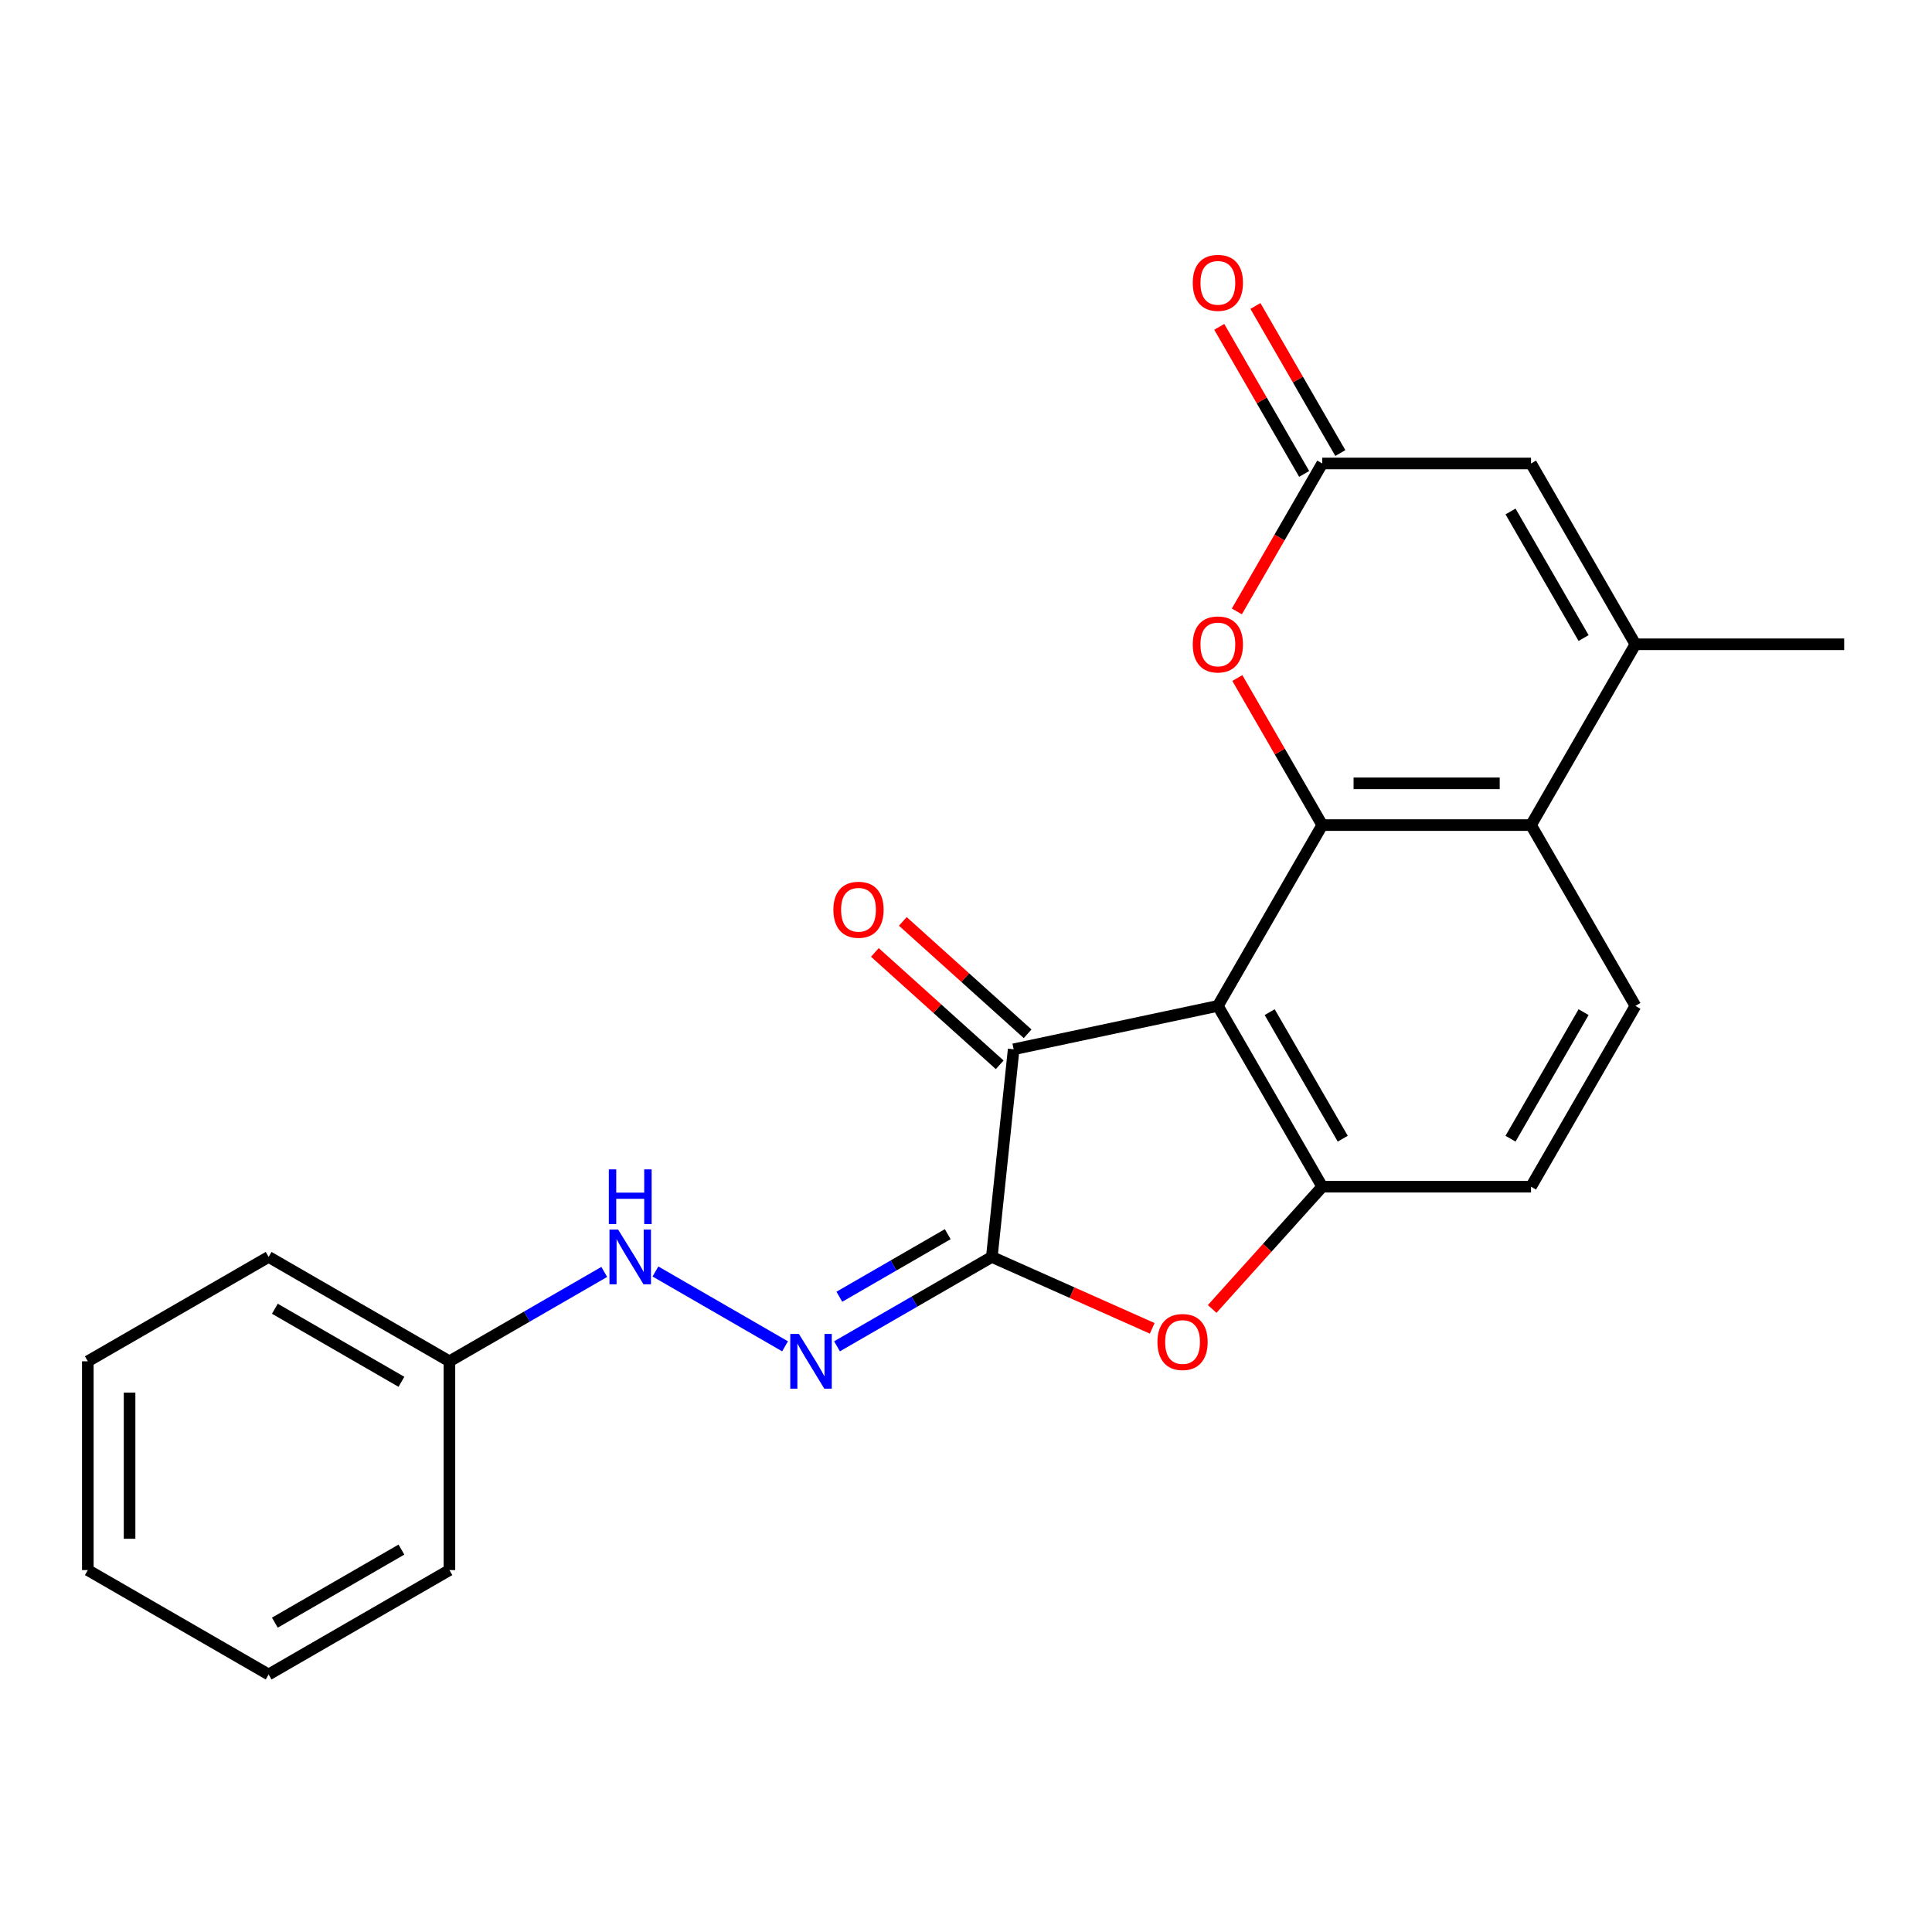 <?xml version='1.0' encoding='iso-8859-1'?>
<svg version='1.1' baseProfile='full'
              xmlns='http://www.w3.org/2000/svg'
                      xmlns:rdkit='http://www.rdkit.org/xml'
                      xmlns:xlink='http://www.w3.org/1999/xlink'
                  xml:space='preserve'
width='1000px' height='1000px' viewBox='0 0 1000 1000'>
<!-- END OF HEADER -->
<rect style='opacity:1.0;fill:#FFFFFF;stroke:none' width='1000' height='1000' x='0' y='0'> </rect>
<path class='bond-1' d='M 630.364,520.647 L 684.394,427.064' style='fill:none;fill-rule:evenodd;stroke:#000000;stroke-width:6px;stroke-linecap:butt;stroke-linejoin:miter;stroke-opacity:1' />
<path class='bond-2' d='M 630.364,520.647 L 524.665,543.114' style='fill:none;fill-rule:evenodd;stroke:#000000;stroke-width:6px;stroke-linecap:butt;stroke-linejoin:miter;stroke-opacity:1' />
<path class='bond-3' d='M 630.364,520.647 L 684.394,614.23' style='fill:none;fill-rule:evenodd;stroke:#000000;stroke-width:6px;stroke-linecap:butt;stroke-linejoin:miter;stroke-opacity:1' />
<path class='bond-3' d='M 657.185,523.878 L 695.007,589.387' style='fill:none;fill-rule:evenodd;stroke:#000000;stroke-width:6px;stroke-linecap:butt;stroke-linejoin:miter;stroke-opacity:1' />
<path class='bond-0' d='M 513.37,650.583 L 524.665,543.114' style='fill:none;fill-rule:evenodd;stroke:#000000;stroke-width:6px;stroke-linecap:butt;stroke-linejoin:miter;stroke-opacity:1' />
<path class='bond-9' d='M 513.37,650.583 L 473.299,673.717' style='fill:none;fill-rule:evenodd;stroke:#000000;stroke-width:6px;stroke-linecap:butt;stroke-linejoin:miter;stroke-opacity:1' />
<path class='bond-9' d='M 473.299,673.717 L 433.228,696.852' style='fill:none;fill-rule:evenodd;stroke:#0000FF;stroke-width:6px;stroke-linecap:butt;stroke-linejoin:miter;stroke-opacity:1' />
<path class='bond-9' d='M 490.543,638.806 L 462.493,655.001' style='fill:none;fill-rule:evenodd;stroke:#000000;stroke-width:6px;stroke-linecap:butt;stroke-linejoin:miter;stroke-opacity:1' />
<path class='bond-9' d='M 462.493,655.001 L 434.443,671.195' style='fill:none;fill-rule:evenodd;stroke:#0000FF;stroke-width:6px;stroke-linecap:butt;stroke-linejoin:miter;stroke-opacity:1' />
<path class='bond-23' d='M 513.37,650.583 L 554.878,669.063' style='fill:none;fill-rule:evenodd;stroke:#000000;stroke-width:6px;stroke-linecap:butt;stroke-linejoin:miter;stroke-opacity:1' />
<path class='bond-23' d='M 554.878,669.063 L 596.386,687.544' style='fill:none;fill-rule:evenodd;stroke:#FF0000;stroke-width:6px;stroke-linecap:butt;stroke-linejoin:miter;stroke-opacity:1' />
<path class='bond-5' d='M 684.394,427.064 L 792.455,427.064' style='fill:none;fill-rule:evenodd;stroke:#000000;stroke-width:6px;stroke-linecap:butt;stroke-linejoin:miter;stroke-opacity:1' />
<path class='bond-5' d='M 700.604,405.452 L 776.246,405.452' style='fill:none;fill-rule:evenodd;stroke:#000000;stroke-width:6px;stroke-linecap:butt;stroke-linejoin:miter;stroke-opacity:1' />
<path class='bond-7' d='M 684.394,427.064 L 662.42,389.003' style='fill:none;fill-rule:evenodd;stroke:#000000;stroke-width:6px;stroke-linecap:butt;stroke-linejoin:miter;stroke-opacity:1' />
<path class='bond-7' d='M 662.42,389.003 L 640.446,350.942' style='fill:none;fill-rule:evenodd;stroke:#FF0000;stroke-width:6px;stroke-linecap:butt;stroke-linejoin:miter;stroke-opacity:1' />
<path class='bond-14' d='M 531.896,535.084 L 499.594,505.999' style='fill:none;fill-rule:evenodd;stroke:#000000;stroke-width:6px;stroke-linecap:butt;stroke-linejoin:miter;stroke-opacity:1' />
<path class='bond-14' d='M 499.594,505.999 L 467.293,476.915' style='fill:none;fill-rule:evenodd;stroke:#FF0000;stroke-width:6px;stroke-linecap:butt;stroke-linejoin:miter;stroke-opacity:1' />
<path class='bond-14' d='M 517.435,551.145 L 485.133,522.06' style='fill:none;fill-rule:evenodd;stroke:#000000;stroke-width:6px;stroke-linecap:butt;stroke-linejoin:miter;stroke-opacity:1' />
<path class='bond-14' d='M 485.133,522.06 L 452.832,492.976' style='fill:none;fill-rule:evenodd;stroke:#FF0000;stroke-width:6px;stroke-linecap:butt;stroke-linejoin:miter;stroke-opacity:1' />
<path class='bond-4' d='M 684.394,614.23 L 655.904,645.872' style='fill:none;fill-rule:evenodd;stroke:#000000;stroke-width:6px;stroke-linecap:butt;stroke-linejoin:miter;stroke-opacity:1' />
<path class='bond-4' d='M 655.904,645.872 L 627.414,677.513' style='fill:none;fill-rule:evenodd;stroke:#FF0000;stroke-width:6px;stroke-linecap:butt;stroke-linejoin:miter;stroke-opacity:1' />
<path class='bond-12' d='M 684.394,614.23 L 792.455,614.23' style='fill:none;fill-rule:evenodd;stroke:#000000;stroke-width:6px;stroke-linecap:butt;stroke-linejoin:miter;stroke-opacity:1' />
<path class='bond-6' d='M 792.455,427.064 L 846.485,333.481' style='fill:none;fill-rule:evenodd;stroke:#000000;stroke-width:6px;stroke-linecap:butt;stroke-linejoin:miter;stroke-opacity:1' />
<path class='bond-24' d='M 792.455,427.064 L 846.485,520.647' style='fill:none;fill-rule:evenodd;stroke:#000000;stroke-width:6px;stroke-linecap:butt;stroke-linejoin:miter;stroke-opacity:1' />
<path class='bond-17' d='M 846.485,333.481 L 954.545,333.481' style='fill:none;fill-rule:evenodd;stroke:#000000;stroke-width:6px;stroke-linecap:butt;stroke-linejoin:miter;stroke-opacity:1' />
<path class='bond-25' d='M 846.485,333.481 L 792.455,239.898' style='fill:none;fill-rule:evenodd;stroke:#000000;stroke-width:6px;stroke-linecap:butt;stroke-linejoin:miter;stroke-opacity:1' />
<path class='bond-25' d='M 819.664,330.25 L 781.843,264.741' style='fill:none;fill-rule:evenodd;stroke:#000000;stroke-width:6px;stroke-linecap:butt;stroke-linejoin:miter;stroke-opacity:1' />
<path class='bond-8' d='M 640.192,316.459 L 662.293,278.179' style='fill:none;fill-rule:evenodd;stroke:#FF0000;stroke-width:6px;stroke-linecap:butt;stroke-linejoin:miter;stroke-opacity:1' />
<path class='bond-8' d='M 662.293,278.179 L 684.394,239.898' style='fill:none;fill-rule:evenodd;stroke:#000000;stroke-width:6px;stroke-linecap:butt;stroke-linejoin:miter;stroke-opacity:1' />
<path class='bond-10' d='M 684.394,239.898 L 792.455,239.898' style='fill:none;fill-rule:evenodd;stroke:#000000;stroke-width:6px;stroke-linecap:butt;stroke-linejoin:miter;stroke-opacity:1' />
<path class='bond-15' d='M 693.753,234.495 L 671.778,196.434' style='fill:none;fill-rule:evenodd;stroke:#000000;stroke-width:6px;stroke-linecap:butt;stroke-linejoin:miter;stroke-opacity:1' />
<path class='bond-15' d='M 671.778,196.434 L 649.804,158.373' style='fill:none;fill-rule:evenodd;stroke:#FF0000;stroke-width:6px;stroke-linecap:butt;stroke-linejoin:miter;stroke-opacity:1' />
<path class='bond-15' d='M 675.036,245.301 L 653.062,207.24' style='fill:none;fill-rule:evenodd;stroke:#000000;stroke-width:6px;stroke-linecap:butt;stroke-linejoin:miter;stroke-opacity:1' />
<path class='bond-15' d='M 653.062,207.24 L 631.087,169.179' style='fill:none;fill-rule:evenodd;stroke:#FF0000;stroke-width:6px;stroke-linecap:butt;stroke-linejoin:miter;stroke-opacity:1' />
<path class='bond-13' d='M 406.345,696.852 L 339.257,658.119' style='fill:none;fill-rule:evenodd;stroke:#0000FF;stroke-width:6px;stroke-linecap:butt;stroke-linejoin:miter;stroke-opacity:1' />
<path class='bond-11' d='M 846.485,520.647 L 792.455,614.23' style='fill:none;fill-rule:evenodd;stroke:#000000;stroke-width:6px;stroke-linecap:butt;stroke-linejoin:miter;stroke-opacity:1' />
<path class='bond-11' d='M 819.664,523.878 L 781.843,589.387' style='fill:none;fill-rule:evenodd;stroke:#000000;stroke-width:6px;stroke-linecap:butt;stroke-linejoin:miter;stroke-opacity:1' />
<path class='bond-16' d='M 312.762,658.343 L 272.691,681.478' style='fill:none;fill-rule:evenodd;stroke:#0000FF;stroke-width:6px;stroke-linecap:butt;stroke-linejoin:miter;stroke-opacity:1' />
<path class='bond-16' d='M 272.691,681.478 L 232.621,704.613' style='fill:none;fill-rule:evenodd;stroke:#000000;stroke-width:6px;stroke-linecap:butt;stroke-linejoin:miter;stroke-opacity:1' />
<path class='bond-18' d='M 232.621,704.613 L 139.038,650.583' style='fill:none;fill-rule:evenodd;stroke:#000000;stroke-width:6px;stroke-linecap:butt;stroke-linejoin:miter;stroke-opacity:1' />
<path class='bond-18' d='M 207.777,715.225 L 142.269,677.404' style='fill:none;fill-rule:evenodd;stroke:#000000;stroke-width:6px;stroke-linecap:butt;stroke-linejoin:miter;stroke-opacity:1' />
<path class='bond-19' d='M 232.621,704.613 L 232.621,812.673' style='fill:none;fill-rule:evenodd;stroke:#000000;stroke-width:6px;stroke-linecap:butt;stroke-linejoin:miter;stroke-opacity:1' />
<path class='bond-21' d='M 139.038,650.583 L 45.455,704.613' style='fill:none;fill-rule:evenodd;stroke:#000000;stroke-width:6px;stroke-linecap:butt;stroke-linejoin:miter;stroke-opacity:1' />
<path class='bond-20' d='M 232.621,812.673 L 139.038,866.703' style='fill:none;fill-rule:evenodd;stroke:#000000;stroke-width:6px;stroke-linecap:butt;stroke-linejoin:miter;stroke-opacity:1' />
<path class='bond-20' d='M 207.777,802.061 L 142.269,839.882' style='fill:none;fill-rule:evenodd;stroke:#000000;stroke-width:6px;stroke-linecap:butt;stroke-linejoin:miter;stroke-opacity:1' />
<path class='bond-22' d='M 139.038,866.703 L 45.455,812.673' style='fill:none;fill-rule:evenodd;stroke:#000000;stroke-width:6px;stroke-linecap:butt;stroke-linejoin:miter;stroke-opacity:1' />
<path class='bond-26' d='M 45.455,704.613 L 45.455,812.673' style='fill:none;fill-rule:evenodd;stroke:#000000;stroke-width:6px;stroke-linecap:butt;stroke-linejoin:miter;stroke-opacity:1' />
<path class='bond-26' d='M 67.067,720.822 L 67.067,796.464' style='fill:none;fill-rule:evenodd;stroke:#000000;stroke-width:6px;stroke-linecap:butt;stroke-linejoin:miter;stroke-opacity:1' />
<path  class='atom-5' d='M 599.088 694.615
Q 599.088 687.815, 602.448 684.015
Q 605.808 680.215, 612.088 680.215
Q 618.368 680.215, 621.728 684.015
Q 625.088 687.815, 625.088 694.615
Q 625.088 701.495, 621.688 705.415
Q 618.288 709.295, 612.088 709.295
Q 605.848 709.295, 602.448 705.415
Q 599.088 701.535, 599.088 694.615
M 612.088 706.095
Q 616.408 706.095, 618.728 703.215
Q 621.088 700.295, 621.088 694.615
Q 621.088 689.055, 618.728 686.255
Q 616.408 683.415, 612.088 683.415
Q 607.768 683.415, 605.408 686.215
Q 603.088 689.015, 603.088 694.615
Q 603.088 700.335, 605.408 703.215
Q 607.768 706.095, 612.088 706.095
' fill='#FF0000'/>
<path  class='atom-8' d='M 617.364 333.561
Q 617.364 326.761, 620.724 322.961
Q 624.084 319.161, 630.364 319.161
Q 636.644 319.161, 640.004 322.961
Q 643.364 326.761, 643.364 333.561
Q 643.364 340.441, 639.964 344.361
Q 636.564 348.241, 630.364 348.241
Q 624.124 348.241, 620.724 344.361
Q 617.364 340.481, 617.364 333.561
M 630.364 345.041
Q 634.684 345.041, 637.004 342.161
Q 639.364 339.241, 639.364 333.561
Q 639.364 328.001, 637.004 325.201
Q 634.684 322.361, 630.364 322.361
Q 626.044 322.361, 623.684 325.161
Q 621.364 327.961, 621.364 333.561
Q 621.364 339.281, 623.684 342.161
Q 626.044 345.041, 630.364 345.041
' fill='#FF0000'/>
<path  class='atom-10' d='M 413.527 690.453
L 422.807 705.453
Q 423.727 706.933, 425.207 709.613
Q 426.687 712.293, 426.767 712.453
L 426.767 690.453
L 430.527 690.453
L 430.527 718.773
L 426.647 718.773
L 416.687 702.373
Q 415.527 700.453, 414.287 698.253
Q 413.087 696.053, 412.727 695.373
L 412.727 718.773
L 409.047 718.773
L 409.047 690.453
L 413.527 690.453
' fill='#0000FF'/>
<path  class='atom-14' d='M 319.944 636.423
L 329.224 651.423
Q 330.144 652.903, 331.624 655.583
Q 333.104 658.263, 333.184 658.423
L 333.184 636.423
L 336.944 636.423
L 336.944 664.743
L 333.064 664.743
L 323.104 648.343
Q 321.944 646.423, 320.704 644.223
Q 319.504 642.023, 319.144 641.343
L 319.144 664.743
L 315.464 664.743
L 315.464 636.423
L 319.944 636.423
' fill='#0000FF'/>
<path  class='atom-14' d='M 315.124 605.271
L 318.964 605.271
L 318.964 617.311
L 333.444 617.311
L 333.444 605.271
L 337.284 605.271
L 337.284 633.591
L 333.444 633.591
L 333.444 620.511
L 318.964 620.511
L 318.964 633.591
L 315.124 633.591
L 315.124 605.271
' fill='#0000FF'/>
<path  class='atom-15' d='M 431.361 470.888
Q 431.361 464.088, 434.721 460.288
Q 438.081 456.488, 444.361 456.488
Q 450.641 456.488, 454.001 460.288
Q 457.361 464.088, 457.361 470.888
Q 457.361 477.768, 453.961 481.688
Q 450.561 485.568, 444.361 485.568
Q 438.121 485.568, 434.721 481.688
Q 431.361 477.808, 431.361 470.888
M 444.361 482.368
Q 448.681 482.368, 451.001 479.488
Q 453.361 476.568, 453.361 470.888
Q 453.361 465.328, 451.001 462.528
Q 448.681 459.688, 444.361 459.688
Q 440.041 459.688, 437.681 462.488
Q 435.361 465.288, 435.361 470.888
Q 435.361 476.608, 437.681 479.488
Q 440.041 482.368, 444.361 482.368
' fill='#FF0000'/>
<path  class='atom-16' d='M 617.364 146.395
Q 617.364 139.595, 620.724 135.795
Q 624.084 131.995, 630.364 131.995
Q 636.644 131.995, 640.004 135.795
Q 643.364 139.595, 643.364 146.395
Q 643.364 153.275, 639.964 157.195
Q 636.564 161.075, 630.364 161.075
Q 624.124 161.075, 620.724 157.195
Q 617.364 153.315, 617.364 146.395
M 630.364 157.875
Q 634.684 157.875, 637.004 154.995
Q 639.364 152.075, 639.364 146.395
Q 639.364 140.835, 637.004 138.035
Q 634.684 135.195, 630.364 135.195
Q 626.044 135.195, 623.684 137.995
Q 621.364 140.795, 621.364 146.395
Q 621.364 152.115, 623.684 154.995
Q 626.044 157.875, 630.364 157.875
' fill='#FF0000'/>
</svg>
